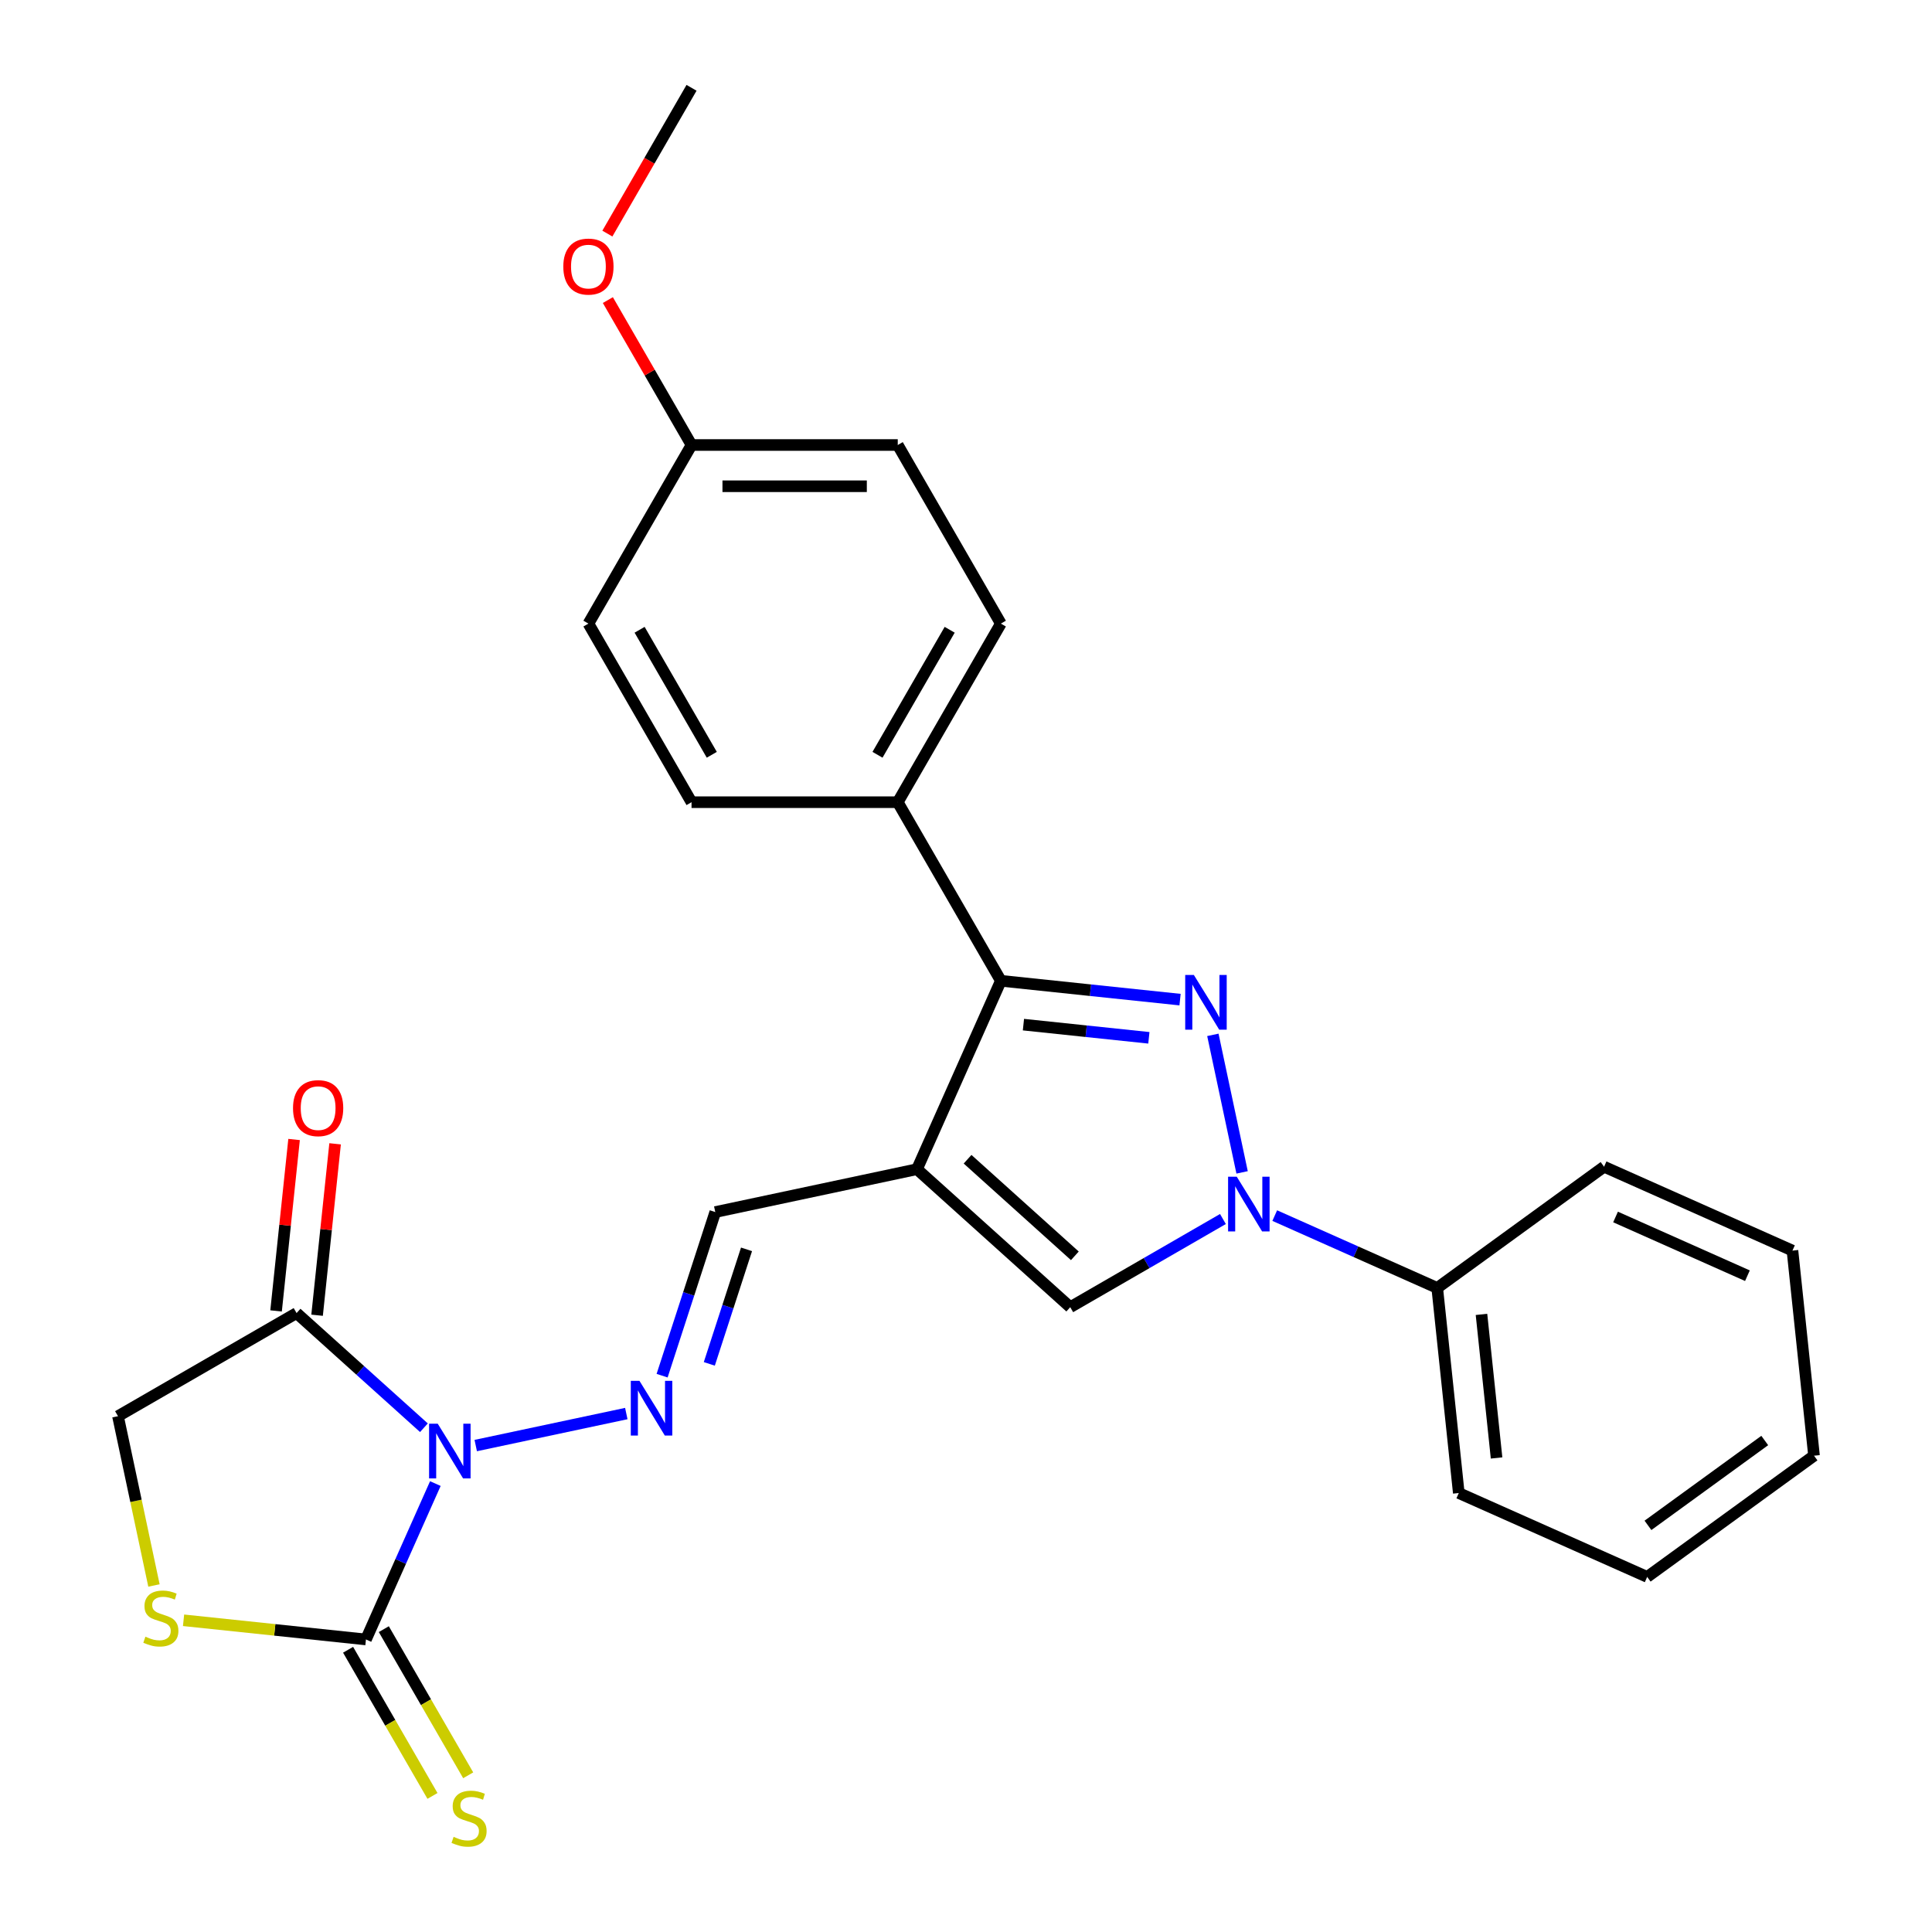 <?xml version='1.0' encoding='iso-8859-1'?>
<svg version='1.1' baseProfile='full'
              xmlns='http://www.w3.org/2000/svg'
                      xmlns:rdkit='http://www.rdkit.org/xml'
                      xmlns:xlink='http://www.w3.org/1999/xlink'
                  xml:space='preserve'
width='1000px' height='1000px' viewBox='0 0 1000 1000'>
<!-- END OF HEADER -->
<rect style='opacity:1.0;fill:#FFFFFF;stroke:none' width='1000' height='1000' x='0' y='0'> </rect>
<path class='bond-4' d='M 225.339,767.897 L 207.377,808.239' style='fill:none;fill-rule:evenodd;stroke:#0000FF;stroke-width:6px;stroke-linecap:butt;stroke-linejoin:miter;stroke-opacity:1' />
<path class='bond-4' d='M 207.377,808.239 L 189.416,848.581' style='fill:none;fill-rule:evenodd;stroke:#000000;stroke-width:6px;stroke-linecap:butt;stroke-linejoin:miter;stroke-opacity:1' />
<path class='bond-5' d='M 246.24,748.219 L 324.173,731.653' style='fill:none;fill-rule:evenodd;stroke:#0000FF;stroke-width:6px;stroke-linecap:butt;stroke-linejoin:miter;stroke-opacity:1' />
<path class='bond-7' d='M 219.423,738.996 L 186.465,709.32' style='fill:none;fill-rule:evenodd;stroke:#0000FF;stroke-width:6px;stroke-linecap:butt;stroke-linejoin:miter;stroke-opacity:1' />
<path class='bond-7' d='M 186.465,709.32 L 153.507,679.645' style='fill:none;fill-rule:evenodd;stroke:#000000;stroke-width:6px;stroke-linecap:butt;stroke-linejoin:miter;stroke-opacity:1' />
<path class='bond-0' d='M 610.794,517.403 L 564.421,512.529' style='fill:none;fill-rule:evenodd;stroke:#0000FF;stroke-width:6px;stroke-linecap:butt;stroke-linejoin:miter;stroke-opacity:1' />
<path class='bond-0' d='M 564.421,512.529 L 518.047,507.655' style='fill:none;fill-rule:evenodd;stroke:#000000;stroke-width:6px;stroke-linecap:butt;stroke-linejoin:miter;stroke-opacity:1' />
<path class='bond-0' d='M 594.651,537.172 L 562.189,533.76' style='fill:none;fill-rule:evenodd;stroke:#0000FF;stroke-width:6px;stroke-linecap:butt;stroke-linejoin:miter;stroke-opacity:1' />
<path class='bond-0' d='M 562.189,533.76 L 529.728,530.348' style='fill:none;fill-rule:evenodd;stroke:#000000;stroke-width:6px;stroke-linecap:butt;stroke-linejoin:miter;stroke-opacity:1' />
<path class='bond-28' d='M 627.78,535.641 L 642.91,606.822' style='fill:none;fill-rule:evenodd;stroke:#0000FF;stroke-width:6px;stroke-linecap:butt;stroke-linejoin:miter;stroke-opacity:1' />
<path class='bond-1' d='M 474.632,605.167 L 370.224,627.36' style='fill:none;fill-rule:evenodd;stroke:#000000;stroke-width:6px;stroke-linecap:butt;stroke-linejoin:miter;stroke-opacity:1' />
<path class='bond-3' d='M 474.632,605.167 L 518.047,507.655' style='fill:none;fill-rule:evenodd;stroke:#000000;stroke-width:6px;stroke-linecap:butt;stroke-linejoin:miter;stroke-opacity:1' />
<path class='bond-6' d='M 474.632,605.167 L 553.956,676.591' style='fill:none;fill-rule:evenodd;stroke:#000000;stroke-width:6px;stroke-linecap:butt;stroke-linejoin:miter;stroke-opacity:1' />
<path class='bond-6' d='M 500.815,600.016 L 556.342,650.012' style='fill:none;fill-rule:evenodd;stroke:#000000;stroke-width:6px;stroke-linecap:butt;stroke-linejoin:miter;stroke-opacity:1' />
<path class='bond-2' d='M 632.987,630.962 L 593.471,653.776' style='fill:none;fill-rule:evenodd;stroke:#0000FF;stroke-width:6px;stroke-linecap:butt;stroke-linejoin:miter;stroke-opacity:1' />
<path class='bond-2' d='M 593.471,653.776 L 553.956,676.591' style='fill:none;fill-rule:evenodd;stroke:#000000;stroke-width:6px;stroke-linecap:butt;stroke-linejoin:miter;stroke-opacity:1' />
<path class='bond-13' d='M 659.804,629.19 L 701.856,647.913' style='fill:none;fill-rule:evenodd;stroke:#0000FF;stroke-width:6px;stroke-linecap:butt;stroke-linejoin:miter;stroke-opacity:1' />
<path class='bond-13' d='M 701.856,647.913 L 743.908,666.636' style='fill:none;fill-rule:evenodd;stroke:#000000;stroke-width:6px;stroke-linecap:butt;stroke-linejoin:miter;stroke-opacity:1' />
<path class='bond-12' d='M 518.047,507.655 L 464.677,415.215' style='fill:none;fill-rule:evenodd;stroke:#000000;stroke-width:6px;stroke-linecap:butt;stroke-linejoin:miter;stroke-opacity:1' />
<path class='bond-8' d='M 189.416,848.581 L 142.212,843.62' style='fill:none;fill-rule:evenodd;stroke:#000000;stroke-width:6px;stroke-linecap:butt;stroke-linejoin:miter;stroke-opacity:1' />
<path class='bond-8' d='M 142.212,843.62 L 95.008,838.658' style='fill:none;fill-rule:evenodd;stroke:#CCCC00;stroke-width:6px;stroke-linecap:butt;stroke-linejoin:miter;stroke-opacity:1' />
<path class='bond-11' d='M 180.172,853.918 L 202.01,891.744' style='fill:none;fill-rule:evenodd;stroke:#000000;stroke-width:6px;stroke-linecap:butt;stroke-linejoin:miter;stroke-opacity:1' />
<path class='bond-11' d='M 202.01,891.744 L 223.849,929.57' style='fill:none;fill-rule:evenodd;stroke:#CCCC00;stroke-width:6px;stroke-linecap:butt;stroke-linejoin:miter;stroke-opacity:1' />
<path class='bond-11' d='M 198.66,843.244 L 220.499,881.07' style='fill:none;fill-rule:evenodd;stroke:#000000;stroke-width:6px;stroke-linecap:butt;stroke-linejoin:miter;stroke-opacity:1' />
<path class='bond-11' d='M 220.499,881.07 L 242.337,918.896' style='fill:none;fill-rule:evenodd;stroke:#CCCC00;stroke-width:6px;stroke-linecap:butt;stroke-linejoin:miter;stroke-opacity:1' />
<path class='bond-9' d='M 342.707,712.048 L 356.465,669.704' style='fill:none;fill-rule:evenodd;stroke:#0000FF;stroke-width:6px;stroke-linecap:butt;stroke-linejoin:miter;stroke-opacity:1' />
<path class='bond-9' d='M 356.465,669.704 L 370.224,627.36' style='fill:none;fill-rule:evenodd;stroke:#000000;stroke-width:6px;stroke-linecap:butt;stroke-linejoin:miter;stroke-opacity:1' />
<path class='bond-9' d='M 367.138,705.941 L 376.769,676.301' style='fill:none;fill-rule:evenodd;stroke:#0000FF;stroke-width:6px;stroke-linecap:butt;stroke-linejoin:miter;stroke-opacity:1' />
<path class='bond-9' d='M 376.769,676.301 L 386.4,646.66' style='fill:none;fill-rule:evenodd;stroke:#000000;stroke-width:6px;stroke-linecap:butt;stroke-linejoin:miter;stroke-opacity:1' />
<path class='bond-10' d='M 153.507,679.645 L 61.067,733.016' style='fill:none;fill-rule:evenodd;stroke:#000000;stroke-width:6px;stroke-linecap:butt;stroke-linejoin:miter;stroke-opacity:1' />
<path class='bond-14' d='M 164.123,680.761 L 168.786,636.397' style='fill:none;fill-rule:evenodd;stroke:#000000;stroke-width:6px;stroke-linecap:butt;stroke-linejoin:miter;stroke-opacity:1' />
<path class='bond-14' d='M 168.786,636.397 L 173.449,592.034' style='fill:none;fill-rule:evenodd;stroke:#FF0000;stroke-width:6px;stroke-linecap:butt;stroke-linejoin:miter;stroke-opacity:1' />
<path class='bond-14' d='M 142.892,678.53 L 147.555,634.166' style='fill:none;fill-rule:evenodd;stroke:#000000;stroke-width:6px;stroke-linecap:butt;stroke-linejoin:miter;stroke-opacity:1' />
<path class='bond-14' d='M 147.555,634.166 L 152.217,589.802' style='fill:none;fill-rule:evenodd;stroke:#FF0000;stroke-width:6px;stroke-linecap:butt;stroke-linejoin:miter;stroke-opacity:1' />
<path class='bond-27' d='M 79.691,820.635 L 70.379,776.825' style='fill:none;fill-rule:evenodd;stroke:#CCCC00;stroke-width:6px;stroke-linecap:butt;stroke-linejoin:miter;stroke-opacity:1' />
<path class='bond-27' d='M 70.379,776.825 L 61.067,733.016' style='fill:none;fill-rule:evenodd;stroke:#000000;stroke-width:6px;stroke-linecap:butt;stroke-linejoin:miter;stroke-opacity:1' />
<path class='bond-15' d='M 464.677,415.215 L 518.047,322.775' style='fill:none;fill-rule:evenodd;stroke:#000000;stroke-width:6px;stroke-linecap:butt;stroke-linejoin:miter;stroke-opacity:1' />
<path class='bond-15' d='M 454.194,390.675 L 491.554,325.967' style='fill:none;fill-rule:evenodd;stroke:#000000;stroke-width:6px;stroke-linecap:butt;stroke-linejoin:miter;stroke-opacity:1' />
<path class='bond-16' d='M 464.677,415.215 L 357.936,415.215' style='fill:none;fill-rule:evenodd;stroke:#000000;stroke-width:6px;stroke-linecap:butt;stroke-linejoin:miter;stroke-opacity:1' />
<path class='bond-21' d='M 743.908,666.636 L 755.065,772.791' style='fill:none;fill-rule:evenodd;stroke:#000000;stroke-width:6px;stroke-linecap:butt;stroke-linejoin:miter;stroke-opacity:1' />
<path class='bond-21' d='M 766.813,680.327 L 774.623,754.637' style='fill:none;fill-rule:evenodd;stroke:#000000;stroke-width:6px;stroke-linecap:butt;stroke-linejoin:miter;stroke-opacity:1' />
<path class='bond-22' d='M 743.908,666.636 L 830.263,603.895' style='fill:none;fill-rule:evenodd;stroke:#000000;stroke-width:6px;stroke-linecap:butt;stroke-linejoin:miter;stroke-opacity:1' />
<path class='bond-19' d='M 518.047,322.775 L 464.677,230.335' style='fill:none;fill-rule:evenodd;stroke:#000000;stroke-width:6px;stroke-linecap:butt;stroke-linejoin:miter;stroke-opacity:1' />
<path class='bond-18' d='M 357.936,415.215 L 304.566,322.775' style='fill:none;fill-rule:evenodd;stroke:#000000;stroke-width:6px;stroke-linecap:butt;stroke-linejoin:miter;stroke-opacity:1' />
<path class='bond-18' d='M 368.419,390.675 L 331.06,325.967' style='fill:none;fill-rule:evenodd;stroke:#000000;stroke-width:6px;stroke-linecap:butt;stroke-linejoin:miter;stroke-opacity:1' />
<path class='bond-17' d='M 357.936,230.335 L 304.566,322.775' style='fill:none;fill-rule:evenodd;stroke:#000000;stroke-width:6px;stroke-linecap:butt;stroke-linejoin:miter;stroke-opacity:1' />
<path class='bond-20' d='M 357.936,230.335 L 336.282,192.829' style='fill:none;fill-rule:evenodd;stroke:#000000;stroke-width:6px;stroke-linecap:butt;stroke-linejoin:miter;stroke-opacity:1' />
<path class='bond-20' d='M 336.282,192.829 L 314.628,155.323' style='fill:none;fill-rule:evenodd;stroke:#FF0000;stroke-width:6px;stroke-linecap:butt;stroke-linejoin:miter;stroke-opacity:1' />
<path class='bond-29' d='M 357.936,230.335 L 464.677,230.335' style='fill:none;fill-rule:evenodd;stroke:#000000;stroke-width:6px;stroke-linecap:butt;stroke-linejoin:miter;stroke-opacity:1' />
<path class='bond-29' d='M 373.947,251.683 L 448.666,251.683' style='fill:none;fill-rule:evenodd;stroke:#000000;stroke-width:6px;stroke-linecap:butt;stroke-linejoin:miter;stroke-opacity:1' />
<path class='bond-23' d='M 314.374,120.906 L 336.155,83.18' style='fill:none;fill-rule:evenodd;stroke:#FF0000;stroke-width:6px;stroke-linecap:butt;stroke-linejoin:miter;stroke-opacity:1' />
<path class='bond-23' d='M 336.155,83.18 L 357.936,45.455' style='fill:none;fill-rule:evenodd;stroke:#000000;stroke-width:6px;stroke-linecap:butt;stroke-linejoin:miter;stroke-opacity:1' />
<path class='bond-24' d='M 755.065,772.791 L 852.578,816.207' style='fill:none;fill-rule:evenodd;stroke:#000000;stroke-width:6px;stroke-linecap:butt;stroke-linejoin:miter;stroke-opacity:1' />
<path class='bond-25' d='M 830.263,603.895 L 927.775,647.31' style='fill:none;fill-rule:evenodd;stroke:#000000;stroke-width:6px;stroke-linecap:butt;stroke-linejoin:miter;stroke-opacity:1' />
<path class='bond-25' d='M 836.207,629.91 L 904.465,660.301' style='fill:none;fill-rule:evenodd;stroke:#000000;stroke-width:6px;stroke-linecap:butt;stroke-linejoin:miter;stroke-opacity:1' />
<path class='bond-30' d='M 852.578,816.207 L 938.933,753.466' style='fill:none;fill-rule:evenodd;stroke:#000000;stroke-width:6px;stroke-linecap:butt;stroke-linejoin:miter;stroke-opacity:1' />
<path class='bond-30' d='M 852.983,789.525 L 913.431,745.606' style='fill:none;fill-rule:evenodd;stroke:#000000;stroke-width:6px;stroke-linecap:butt;stroke-linejoin:miter;stroke-opacity:1' />
<path class='bond-26' d='M 927.775,647.31 L 938.933,753.466' style='fill:none;fill-rule:evenodd;stroke:#000000;stroke-width:6px;stroke-linecap:butt;stroke-linejoin:miter;stroke-opacity:1' />
<path  class='atom-0' d='M 226.571 736.909
L 235.851 751.909
Q 236.771 753.389, 238.251 756.069
Q 239.731 758.749, 239.811 758.909
L 239.811 736.909
L 243.571 736.909
L 243.571 765.229
L 239.691 765.229
L 229.731 748.829
Q 228.571 746.909, 227.331 744.709
Q 226.131 742.509, 225.771 741.829
L 225.771 765.229
L 222.091 765.229
L 222.091 736.909
L 226.571 736.909
' fill='#0000FF'/>
<path  class='atom-1' d='M 617.943 504.652
L 627.223 519.652
Q 628.143 521.132, 629.623 523.812
Q 631.103 526.492, 631.183 526.652
L 631.183 504.652
L 634.943 504.652
L 634.943 532.972
L 631.063 532.972
L 621.103 516.572
Q 619.943 514.652, 618.703 512.452
Q 617.503 510.252, 617.143 509.572
L 617.143 532.972
L 613.463 532.972
L 613.463 504.652
L 617.943 504.652
' fill='#0000FF'/>
<path  class='atom-3' d='M 640.136 609.06
L 649.416 624.06
Q 650.336 625.54, 651.816 628.22
Q 653.296 630.9, 653.376 631.06
L 653.376 609.06
L 657.136 609.06
L 657.136 637.38
L 653.256 637.38
L 643.296 620.98
Q 642.136 619.06, 640.896 616.86
Q 639.696 614.66, 639.336 613.98
L 639.336 637.38
L 635.656 637.38
L 635.656 609.06
L 640.136 609.06
' fill='#0000FF'/>
<path  class='atom-6' d='M 330.979 714.716
L 340.259 729.716
Q 341.179 731.196, 342.659 733.876
Q 344.139 736.556, 344.219 736.716
L 344.219 714.716
L 347.979 714.716
L 347.979 743.036
L 344.099 743.036
L 334.139 726.636
Q 332.979 724.716, 331.739 722.516
Q 330.539 720.316, 330.179 719.636
L 330.179 743.036
L 326.499 743.036
L 326.499 714.716
L 330.979 714.716
' fill='#0000FF'/>
<path  class='atom-9' d='M 75.26 847.144
Q 75.58 847.264, 76.9 847.824
Q 78.22 848.384, 79.66 848.744
Q 81.14 849.064, 82.58 849.064
Q 85.26 849.064, 86.82 847.784
Q 88.38 846.464, 88.38 844.184
Q 88.38 842.624, 87.58 841.664
Q 86.82 840.704, 85.62 840.184
Q 84.42 839.664, 82.42 839.064
Q 79.9 838.304, 78.38 837.584
Q 76.9 836.864, 75.82 835.344
Q 74.78 833.824, 74.78 831.264
Q 74.78 827.704, 77.18 825.504
Q 79.62 823.304, 84.42 823.304
Q 87.7 823.304, 91.42 824.864
L 90.5 827.944
Q 87.1 826.544, 84.54 826.544
Q 81.78 826.544, 80.26 827.704
Q 78.74 828.824, 78.78 830.784
Q 78.78 832.304, 79.54 833.224
Q 80.34 834.144, 81.46 834.664
Q 82.62 835.184, 84.54 835.784
Q 87.1 836.584, 88.62 837.384
Q 90.14 838.184, 91.22 839.824
Q 92.34 841.424, 92.34 844.184
Q 92.34 848.104, 89.7 850.224
Q 87.1 852.304, 82.74 852.304
Q 80.22 852.304, 78.3 851.744
Q 76.42 851.224, 74.18 850.304
L 75.26 847.144
' fill='#CCCC00'/>
<path  class='atom-12' d='M 234.786 950.741
Q 235.106 950.861, 236.426 951.421
Q 237.746 951.981, 239.186 952.341
Q 240.666 952.661, 242.106 952.661
Q 244.786 952.661, 246.346 951.381
Q 247.906 950.061, 247.906 947.781
Q 247.906 946.221, 247.106 945.261
Q 246.346 944.301, 245.146 943.781
Q 243.946 943.261, 241.946 942.661
Q 239.426 941.901, 237.906 941.181
Q 236.426 940.461, 235.346 938.941
Q 234.306 937.421, 234.306 934.861
Q 234.306 931.301, 236.706 929.101
Q 239.146 926.901, 243.946 926.901
Q 247.226 926.901, 250.946 928.461
L 250.026 931.541
Q 246.626 930.141, 244.066 930.141
Q 241.306 930.141, 239.786 931.301
Q 238.266 932.421, 238.306 934.381
Q 238.306 935.901, 239.066 936.821
Q 239.866 937.741, 240.986 938.261
Q 242.146 938.781, 244.066 939.381
Q 246.626 940.181, 248.146 940.981
Q 249.666 941.781, 250.746 943.421
Q 251.866 945.021, 251.866 947.781
Q 251.866 951.701, 249.226 953.821
Q 246.626 955.901, 242.266 955.901
Q 239.746 955.901, 237.826 955.341
Q 235.946 954.821, 233.706 953.901
L 234.786 950.741
' fill='#CCCC00'/>
<path  class='atom-15' d='M 151.665 573.569
Q 151.665 566.769, 155.025 562.969
Q 158.385 559.169, 164.665 559.169
Q 170.945 559.169, 174.305 562.969
Q 177.665 566.769, 177.665 573.569
Q 177.665 580.449, 174.265 584.369
Q 170.865 588.249, 164.665 588.249
Q 158.425 588.249, 155.025 584.369
Q 151.665 580.489, 151.665 573.569
M 164.665 585.049
Q 168.985 585.049, 171.305 582.169
Q 173.665 579.249, 173.665 573.569
Q 173.665 568.009, 171.305 565.209
Q 168.985 562.369, 164.665 562.369
Q 160.345 562.369, 157.985 565.169
Q 155.665 567.969, 155.665 573.569
Q 155.665 579.289, 157.985 582.169
Q 160.345 585.049, 164.665 585.049
' fill='#FF0000'/>
<path  class='atom-21' d='M 291.566 137.975
Q 291.566 131.175, 294.926 127.375
Q 298.286 123.575, 304.566 123.575
Q 310.846 123.575, 314.206 127.375
Q 317.566 131.175, 317.566 137.975
Q 317.566 144.855, 314.166 148.775
Q 310.766 152.655, 304.566 152.655
Q 298.326 152.655, 294.926 148.775
Q 291.566 144.895, 291.566 137.975
M 304.566 149.455
Q 308.886 149.455, 311.206 146.575
Q 313.566 143.655, 313.566 137.975
Q 313.566 132.415, 311.206 129.615
Q 308.886 126.775, 304.566 126.775
Q 300.246 126.775, 297.886 129.575
Q 295.566 132.375, 295.566 137.975
Q 295.566 143.695, 297.886 146.575
Q 300.246 149.455, 304.566 149.455
' fill='#FF0000'/>
</svg>
